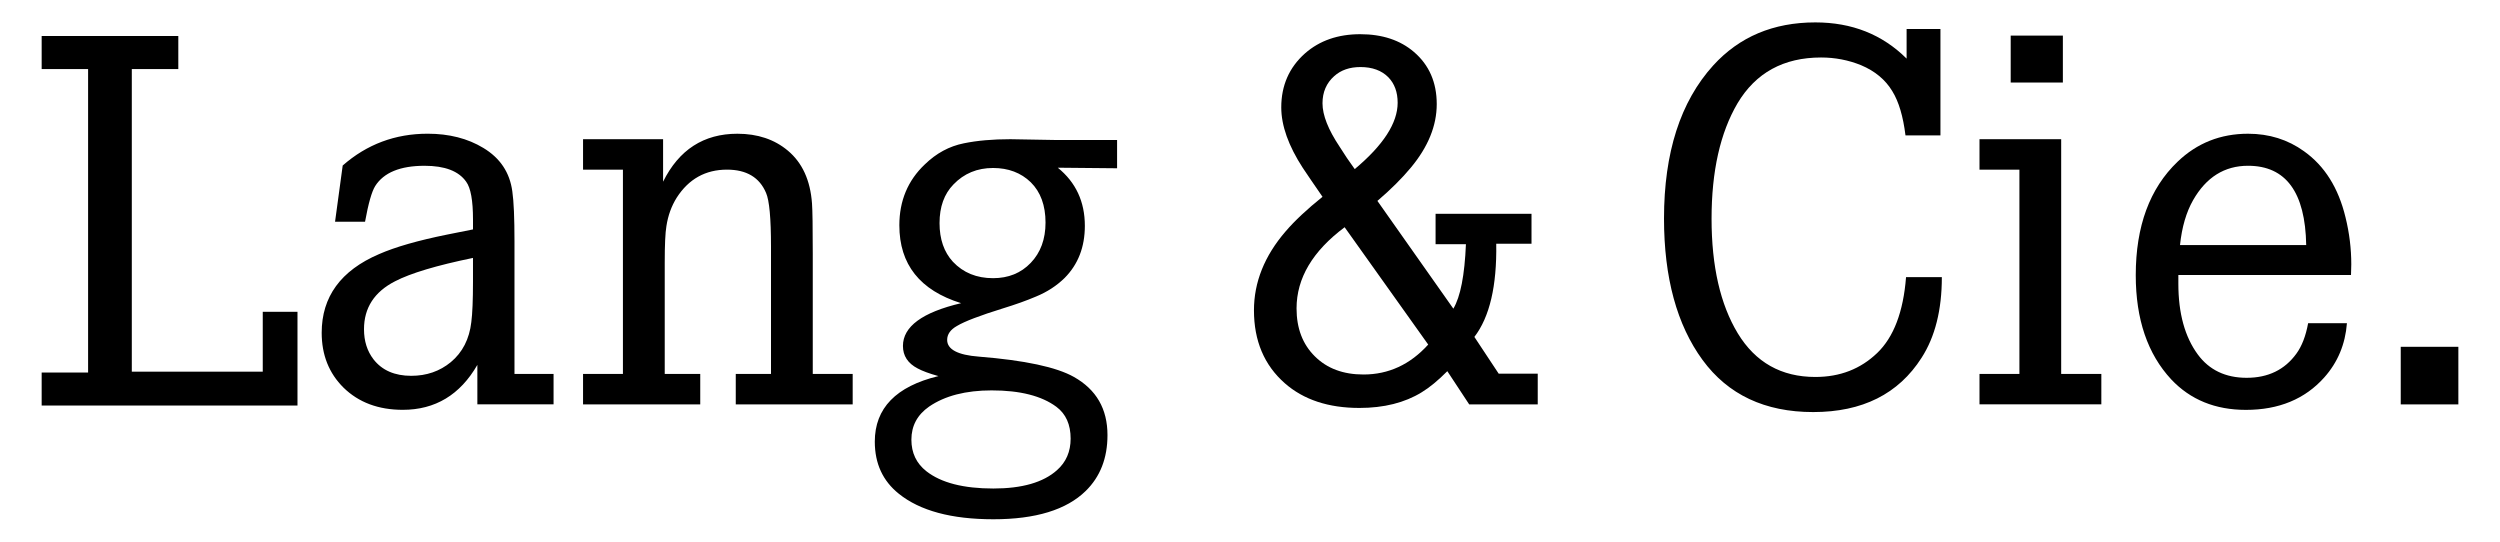 <?xml version="1.0" encoding="UTF-8"?> <svg xmlns="http://www.w3.org/2000/svg" width="600" height="130" version="1.1"><path d="m242.47 33.41c-4.241 0-7.954 0.328-11.147 0.984-3.495 0.698-6.621 2.39-9.37 5.065-4.073 3.862-6.11 8.733-6.11 14.615 0 9.39 4.945 15.616 14.826 18.687-9.312 2.196-13.963 5.62-13.963 10.265 0 2.373 1.173 4.173 3.537 5.402 1.131 0.614 2.799 1.228 4.979 1.834-10.175 2.465-15.271 7.707-15.271 15.734 0 5.267 1.928 9.432 5.766 12.503 5.071 4.081 12.631 6.125 22.688 6.125 10.141 0 17.525-2.263 22.152-6.782 3.503-3.425 5.238-7.892 5.238-13.42 0-6.277-2.674-10.929-8.063-13.959-4.191-2.364-11.792-3.988-22.805-4.871-5.071-0.387-7.61-1.733-7.61-4.013 0-1.355 0.796-2.474 2.372-3.357 1.827-1.094 5.507-2.499 11.013-4.207 3.009-0.925 5.657-1.868 7.92-2.835 2.674-1.094 4.962-2.583 6.889-4.468 3.227-3.248 4.853-7.412 4.853-12.511 0-5.789-2.162-10.441-6.495-13.95l14.231 0.135v-6.782h-14.558zm-4.459 60.285c6.806 0 11.985 1.313 15.53 3.946 2.28 1.708 3.411 4.249 3.411 7.631 0 3.113-1.089 5.637-3.277 7.572-3.285 2.936-8.364 4.4-15.271 4.4-7.166 0-12.522-1.371-16.067-4.14-2.397-1.885-3.604-4.409-3.604-7.572 0-3.332 1.425-5.982 4.266-7.959 3.797-2.591 8.8-3.878 15.011-3.878zm9.37-30.609c-2.355 2.465-5.381 3.677-9.043 3.677-3.931 0-7.157-1.304-9.639-3.938-2.137-2.322-3.21-5.419-3.21-9.28 0-3.904 1.115-7 3.344-9.28 2.531-2.634 5.699-3.946 9.505-3.946 3.663 0 6.688 1.144 9.043 3.425 2.355 2.322 3.545 5.553 3.545 9.676 2.7e-4 3.988-1.19 7.21-3.545 9.667zm-52.318-2.038c0-6.537-0.059-10.618-0.184-12.242-0.402-5.528-2.322-9.735-5.775-12.637-3.235-2.718-7.283-4.072-12.128-4.072-8.088 0-14.03 3.837-17.835 11.51v-10.197h-19.21v7.303h9.571v49.035h-9.571v7.303h28.128v-7.303h-8.524v-26.722c0-4.257 0.134-7.177 0.402-8.75 0.386-2.549 1.215-4.829 2.481-6.849 2.883-4.476 6.906-6.714 12.061-6.714 4.685 0 7.811 1.868 9.379 5.595 0.788 1.801 1.182 6.1 1.182 12.898v30.542h-8.457v7.303h28.06v-7.303h-9.58v-28.699zm-71.588-3.159c0-5.57-0.167-9.558-0.52-11.973-0.612-4.527-2.933-7.993-6.948-10.408-3.755-2.28-8.222-3.416-13.368-3.416-7.795 0-14.584 2.541-20.392 7.631l-1.835 13.487h7.199c0.796-4.384 1.609-7.236 2.43-8.549 2.054-3.248 6.018-4.872 11.86-4.872 4.853 0 8.189 1.27 9.974 3.82 1.098 1.489 1.643 4.518 1.643 9.079v2.373c-2.841 0.564-4.92 0.993-6.227 1.245-6.948 1.405-12.396 2.962-16.327 4.687-9.178 3.938-13.762 10.231-13.762 18.872 0 5.317 1.743 9.701 5.238 13.168 3.629 3.55 8.373 5.326 14.223 5.326 7.786 0 13.754-3.593 17.902-10.786v9.474h18.288v-7.295h-9.379zm-9.957 9.608c0 4.56-0.142 7.833-0.402 9.802-0.469 4.08-2.12 7.286-4.92 9.617-2.657 2.188-5.825 3.281-9.504 3.281-3.964 0-6.99-1.313-9.043-3.946-1.525-1.977-2.288-4.384-2.288-7.236 0-5.132 2.489-8.977 7.476-11.518 3.713-1.927 9.94-3.795 18.682-5.595v5.595zm-103.52 21.907v7.931h61.398v-22.499h-8.335v14.368h-31.428v-72.623h11.161v-7.932h-32.795v7.932h11.144v72.822z"></path><path d="m353.85 80.86c3.671-4.787 5.414-12.242 5.247-22.372h8.465v-7.177h-23.023v7.303h7.283c-0.31 7.463-1.316 12.604-3.017 15.465l-18.229-25.864c3.235-2.76 5.926-5.444 8.063-8.027 4.115-4.956 6.177-10.029 6.177-15.204 0-5.217-1.827-9.39-5.456-12.503-3.319-2.852-7.627-4.274-12.916-4.274-5.322 0-9.747 1.531-13.242 4.602-3.797 3.374-5.699 7.698-5.699 12.966 0 4.384 1.735 9.238 5.18 14.539 1.048 1.582 2.623 3.879 4.719 6.916-3.713 2.987-6.663 5.738-8.851 8.296-5.071 5.881-7.602 12.192-7.602 18.948 0 7.328 2.464 13.159 7.409 17.509 4.492 3.946 10.46 5.923 17.894 5.923 5.9 0 10.887-1.254 14.944-3.752 1.886-1.144 3.931-2.827 6.16-5.073l5.247 7.968h16.452v-7.37h-9.37zm-33.634-62.598c1.617-1.447 3.713-2.171 6.294-2.171 2.841 0 5.079 0.825 6.688 2.448 1.484 1.531 2.238 3.567 2.238 6.117 0 4.872-3.436 10.181-10.301 15.927-1.307-1.801-2.514-3.576-3.604-5.334-2.757-4.123-4.132-7.606-4.132-10.458 0-2.684 0.939-4.855 2.816-6.529zm7.015 71.618c-4.853 0-8.742-1.447-11.667-4.358-2.925-2.886-4.392-6.723-4.392-11.51 0-7.236 3.847-13.731 11.541-19.478l20.056 28.161c-4.324 4.787-9.504 7.185-15.539 7.185z"></path><path d="m552.98 36.31c-3.897-2.81-8.373-4.215-13.452-4.215-6.596 0-12.237 2.238-16.905 6.714-6.697 6.411-10.041 15.49-10.041 27.235 0 10.584 2.841 18.914 8.524 25.023 4.593 4.871 10.569 7.303 17.902 7.303 7.903 0 14.181-2.592 18.807-7.774 3.244-3.635 5.054-7.976 5.448-13.024h-9.312c-0.561 3.071-1.508 5.511-2.816 7.303-2.799 3.862-6.78 5.797-11.935 5.797-5.062 0-8.985-1.876-11.725-5.595-3.101-4.215-4.668-9.869-4.668-16.979v-2.103h41.437c0.042-1.186 0.067-2.053 0.067-2.566 0-3.736-0.453-7.48-1.383-11.258-1.701-7.067-5.012-12.351-9.948-15.86zm-29.779 22.507c0.452-4.308 1.5-7.901 3.151-10.795 3.143-5.494 7.535-8.237 13.175-8.237 9.094 0 13.745 6.352 13.963 19.032zm-18.878 30.925h-9.639v-56.33h-19.604v7.312h9.58v49.019h-9.58v7.303h29.242zm-53.82-5.001c-3.964 3.795-8.876 5.73-14.818 5.73-8.164 0-14.374-3.492-18.615-10.467-4.191-6.933-6.294-16.096-6.294-27.504s2.079-20.647 6.227-27.706c4.367-7.328 11.055-10.997 20.056-10.997 3.369 0 6.563 0.623 9.58 1.843 3.353 1.405 5.867 3.492 7.526 6.26 1.542 2.499 2.59 6.033 3.152 10.593h8.39v-25.536h-8.121v7.11c-5.825-5.797-13.117-8.691-21.9-8.691-10.1 0-18.263 3.458-24.515 10.332-7.878 8.691-11.809 20.934-11.809 36.726 0 14.211 3.093 25.536 9.253 33.958 6.11 8.338 14.969 12.503 26.552 12.503 11.801 0 20.467-4.341 26.015-13.033 3.244-5.04 4.861-11.493 4.861-19.343h-8.591c-0.654 8.338-2.967 14.413-6.948 18.224zm32.064-76.197h12.521v11.258h-12.521zm93.61 74.68h13.829v13.824h-13.829z"></path></svg> 